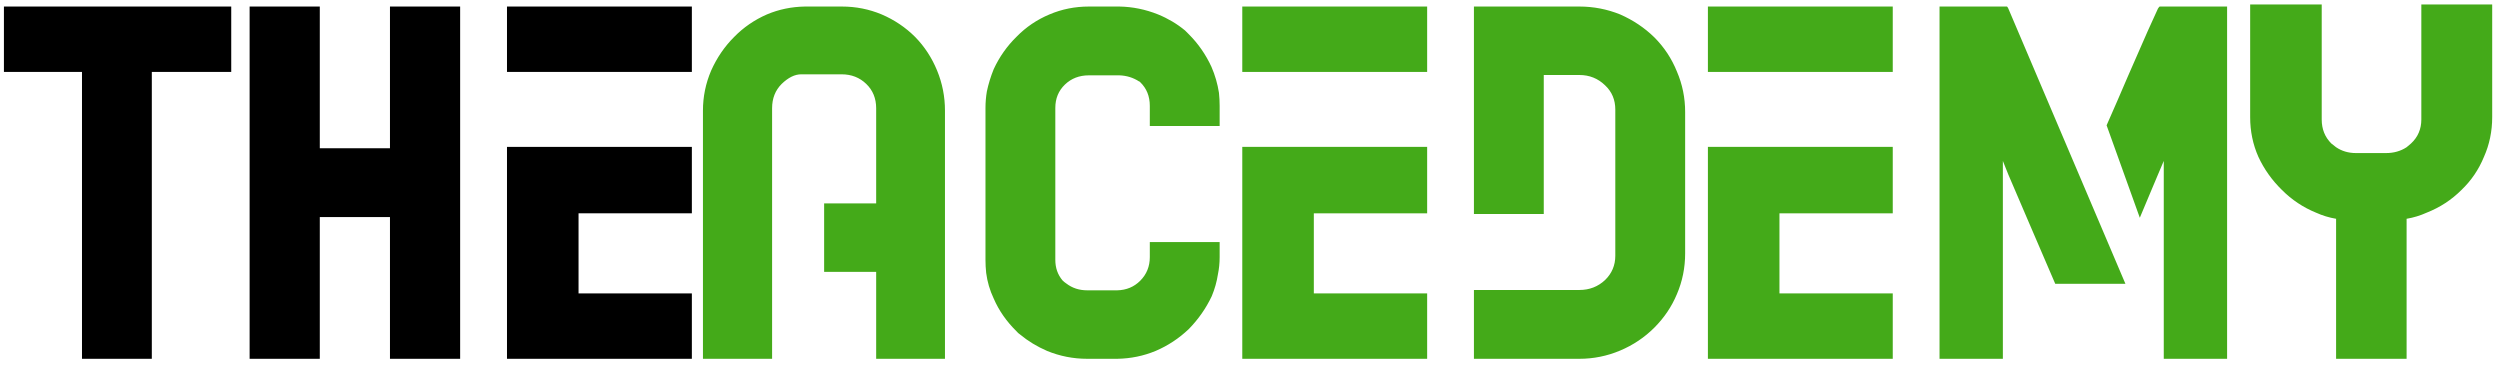 <?xml version="1.0" encoding="UTF-8"?>
<svg xmlns="http://www.w3.org/2000/svg" width="156" height="23" viewBox="0 0 156 23" fill="none">
  <path d="M0.245 0.408H14.429V4.488H9.473V22.389H5.116V4.488H0.245V0.408ZM24.334 0.408H28.713V22.389H24.334V13.545H19.955V22.389H15.576V0.408H19.955V9.251H24.334V0.408ZM43.172 0.408V4.488H31.636V0.408H43.172ZM43.172 9.166V13.31H36.101V18.309H43.172V22.389H31.636V9.166H43.172Z" fill="black"></path>
  <path d="M58.475 4.402C58.803 5.2 58.966 6.033 58.966 6.902V22.389H54.673V16.963H51.426V12.691H54.673V6.752C54.673 6.14 54.466 5.634 54.053 5.236C53.64 4.837 53.128 4.637 52.515 4.637H49.995C49.596 4.637 49.19 4.837 48.777 5.236C48.378 5.634 48.179 6.14 48.179 6.752V22.389H43.864V6.902C43.864 6.033 44.035 5.2 44.377 4.402C44.733 3.605 45.21 2.907 45.808 2.309C46.392 1.711 47.075 1.241 47.858 0.899C48.599 0.586 49.389 0.422 50.23 0.408H52.537C53.405 0.408 54.231 0.572 55.014 0.899C55.812 1.241 56.51 1.711 57.108 2.309C57.692 2.907 58.148 3.605 58.475 4.402ZM71.748 16.044V15.104H76.106V16.044C76.106 16.415 76.07 16.771 75.999 17.113C75.927 17.582 75.799 18.038 75.614 18.48C75.258 19.234 74.781 19.918 74.183 20.53C73.571 21.114 72.88 21.57 72.111 21.898C71.356 22.211 70.559 22.375 69.718 22.389H67.839C66.97 22.389 66.137 22.225 65.339 21.898C64.713 21.627 64.15 21.285 63.652 20.872C63.566 20.815 63.495 20.751 63.438 20.68C62.812 20.067 62.334 19.384 62.007 18.629C61.765 18.116 61.608 17.582 61.537 17.027C61.508 16.756 61.494 16.486 61.494 16.215V6.731C61.494 6.389 61.523 6.047 61.58 5.705C61.679 5.236 61.822 4.773 62.007 4.317C62.363 3.548 62.84 2.872 63.438 2.288C64.022 1.69 64.706 1.227 65.489 0.899C66.258 0.572 67.077 0.408 67.945 0.408H69.847C70.673 0.422 71.477 0.586 72.26 0.899C72.887 1.155 73.45 1.49 73.948 1.903L74.183 2.138C74.767 2.722 75.237 3.398 75.593 4.167C75.821 4.694 75.977 5.236 76.063 5.791C76.091 6.061 76.106 6.332 76.106 6.603V7.863H71.748V6.603C71.748 6.005 71.548 5.513 71.15 5.129L71.107 5.086H71.086C70.715 4.844 70.302 4.716 69.847 4.701H67.945C67.347 4.701 66.849 4.894 66.45 5.278C66.051 5.663 65.852 6.147 65.852 6.731V16.215C65.852 16.714 66.001 17.141 66.301 17.497C66.372 17.568 66.45 17.632 66.536 17.689C66.906 17.974 67.34 18.116 67.839 18.116H69.718C70.288 18.102 70.765 17.903 71.15 17.518C71.548 17.12 71.748 16.628 71.748 16.044ZM89.054 0.408V4.488H77.518V0.408H89.054ZM89.054 9.166V13.31H81.983V18.309H89.054V22.389H77.518V9.166H89.054ZM104.64 4.466C104.982 5.264 105.153 6.104 105.153 6.987V15.809C105.153 16.707 104.982 17.554 104.64 18.352C104.313 19.135 103.843 19.832 103.23 20.445C102.618 21.057 101.906 21.534 101.094 21.876C100.282 22.218 99.435 22.389 98.552 22.389H91.973V18.095H98.552C99.179 18.095 99.713 17.889 100.154 17.476C100.581 17.063 100.795 16.557 100.795 15.959V6.838C100.795 6.225 100.581 5.72 100.154 5.321C99.713 4.894 99.179 4.68 98.552 4.68H96.331V13.353H91.973V0.408H98.552C99.435 0.408 100.282 0.572 101.094 0.899C101.906 1.255 102.618 1.732 103.23 2.33C103.843 2.943 104.313 3.655 104.64 4.466ZM118.108 0.408V4.488H106.573V0.408H118.108ZM118.108 9.166V13.31H111.038V18.309H118.108V22.389H106.573V9.166H118.108ZM125.321 0.536L132.627 17.711H128.248C127.692 16.415 127.144 15.14 126.603 13.887C126.062 12.634 125.634 11.637 125.321 10.896L124.979 10.042V22.389H121.027V0.408H125.236C125.25 0.408 125.278 0.451 125.321 0.536ZM138.971 0.408V22.389H135.019V10.042L134.656 10.896C134.528 11.21 134.357 11.616 134.143 12.114C133.93 12.612 133.723 13.104 133.524 13.588L131.452 7.82C131.893 6.823 132.342 5.791 132.798 4.723C133.268 3.655 133.673 2.729 134.015 1.946C134.371 1.163 134.585 0.693 134.656 0.536C134.713 0.451 134.749 0.408 134.763 0.408H138.971ZM151.091 0.28H155.513V7.308C155.513 8.191 155.342 9.017 155 9.786C154.673 10.583 154.203 11.274 153.59 11.858C152.978 12.47 152.259 12.94 151.433 13.267C151.02 13.453 150.6 13.581 150.172 13.652V22.389H145.772V13.652C145.345 13.581 144.925 13.453 144.512 13.267C143.714 12.94 143.009 12.47 142.397 11.858C141.77 11.245 141.279 10.555 140.923 9.786C140.581 9.017 140.41 8.191 140.41 7.308V0.28H144.875V7.457C144.875 8.055 145.074 8.554 145.473 8.952C145.573 9.038 145.672 9.116 145.772 9.187C146.128 9.429 146.541 9.551 147.011 9.551H148.891C149.375 9.551 149.802 9.429 150.172 9.187C150.258 9.116 150.35 9.038 150.45 8.952C150.877 8.554 151.091 8.055 151.091 7.457V0.28Z" fill="#44AA19"></path>
</svg>
